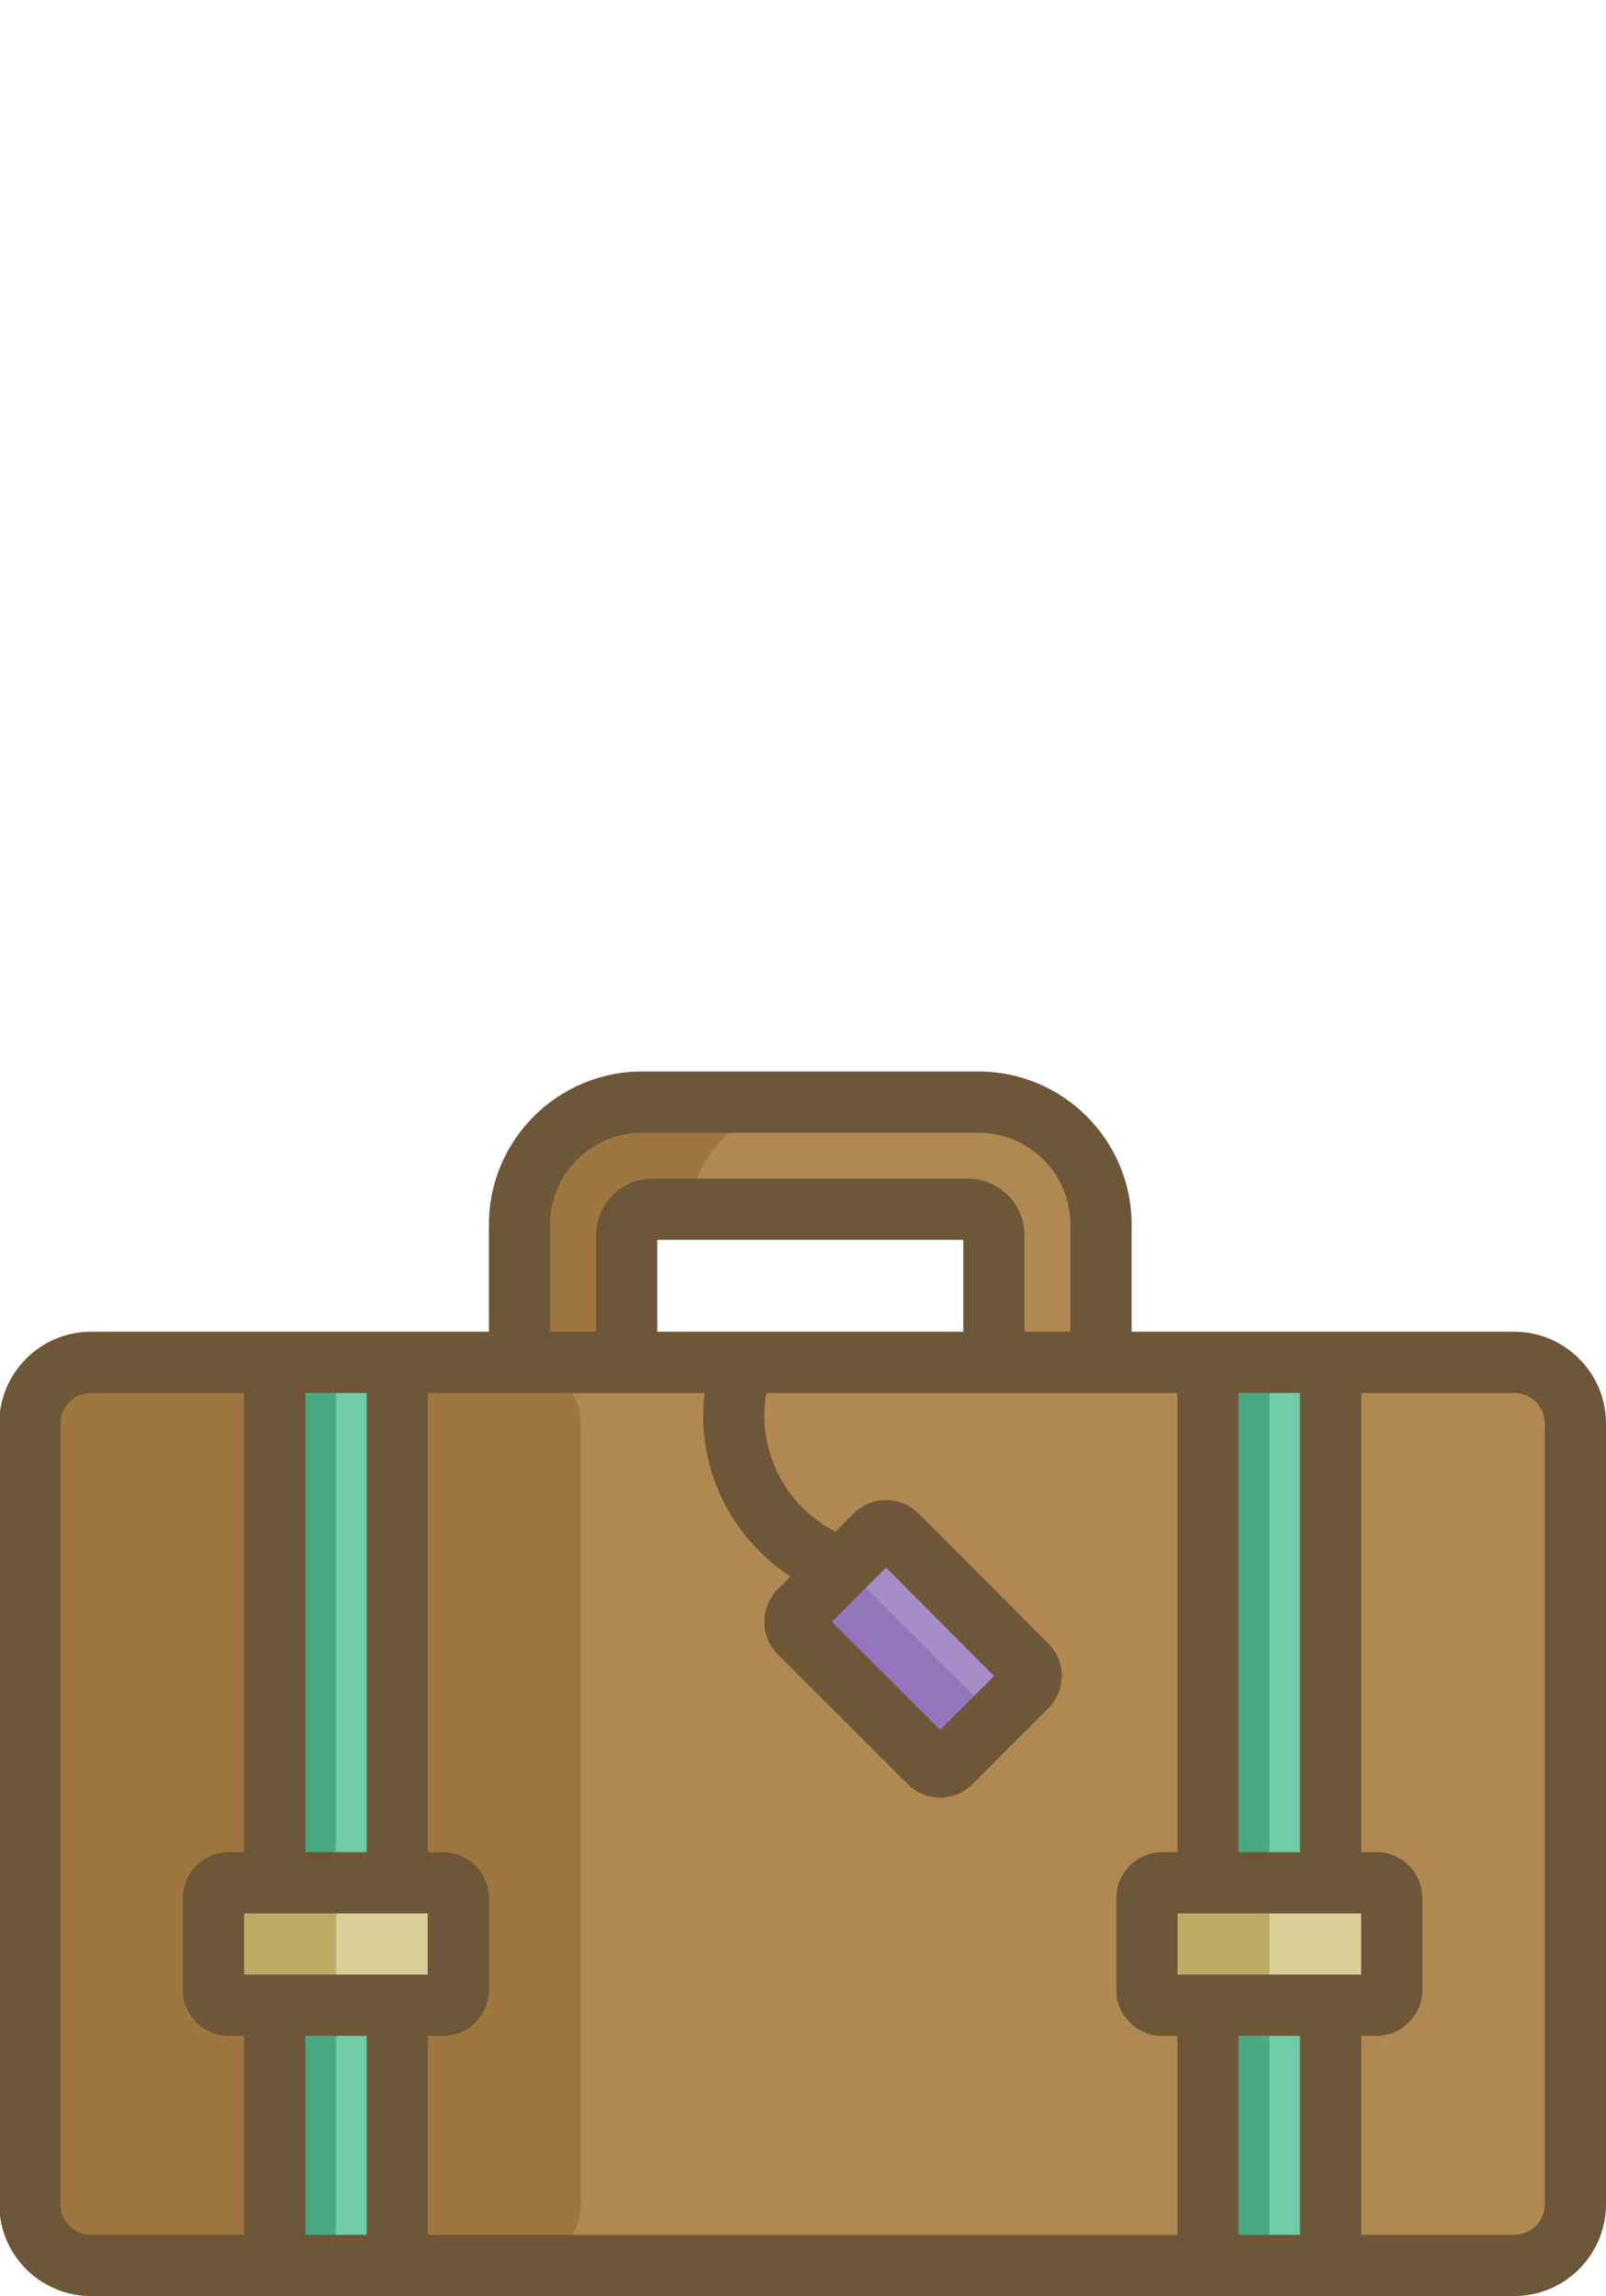 <?xml version="1.0" encoding="utf-8"?>
<!-- Generator: Adobe Illustrator 21.0.0, SVG Export Plug-In . SVG Version: 6.00 Build 0)  -->
<svg version="1.1" id="Layer_1" xmlns="http://www.w3.org/2000/svg" xmlns:xlink="http://www.w3.org/1999/xlink" x="0px" y="0px"
	 viewBox="0 0 104.951 150" style="enable-background:new 0 0 104.951 150;" xml:space="preserve">
<style type="text/css">
	.st0{fill:#FFFFFF;}
	.st1{fill:#6D6E71;}
	.st2{fill:#5A5B5E;}
	.st3{fill:#AEB0B1;}
	.st4{fill:#FFFFFF;stroke:#58595B;stroke-width:4;stroke-linecap:round;stroke-linejoin:round;stroke-miterlimit:10;}
	.st5{fill:#58595B;}
	.st6{fill:#A8724B;}
	.st7{fill:#916341;}
	.st8{fill:#754921;}
	.st9{fill:#FF6B6B;}
	.st10{fill:#FFD57E;}
	.st11{fill:#D9FF93;}
	.st12{fill:#E8E8E8;}
	.st13{fill:#85808A;}
	.st14{fill:#1787FF;}
	.st15{fill:#4DE69F;}
	.st16{fill:#C92A2A;}
	.st17{fill:#00386E;}
	.st18{fill:#231F20;}
	.st19{fill:#CCCCCC;}
	.st20{fill:#A12222;}
	.st21{fill:#002D58;}
	.st22{fill:#1C191A;}
	.st23{fill:#851616;}
	.st24{fill:#B01E1E;}
	.st25{fill:#E32626;}
	.st26{fill:#991919;}
	.st27{fill:#591300;}
	.st28{fill:#FF880F;}
	.st29{fill:#D16F0C;}
	.st30{fill:#F3D9D9;}
	.st31{fill:#ECC6C6;}
	.st32{fill:#E6B6B6;}
	.st33{fill:#F1D2D2;}
	.st34{fill:#E5B0B0;}
	.st35{fill:#D3AEAA;}
	.st36{fill:#F0CFCF;}
	.st37{fill:#F2D4D4;}
	.st38{fill:#B3F294;}
	.st39{fill:#99C4FF;}
	.st40{fill:#D2FFBA;}
	.st41{fill:#BDD9FF;}
	.st42{fill:#7C7E82;}
	.st43{fill:#E06AC6;}
	.st44{fill:#D9B580;}
	.st45{fill:#B556A0;}
	.st46{fill:#AD9166;}
	.st47{fill:#805075;}
	.st48{fill:#7E40B8;}
	.st49{fill:#A9FF8A;}
	.st50{fill:#FFFEA2;}
	.st51{fill:#5CFFEC;}
	.st52{fill:#6B92ED;}
	.st53{fill:#A398E7;}
	.st54{fill:#7F75BD;}
	.st55{fill:#FF564C;}
	.st56{fill:#8A81C4;}
	.st57{fill:#585082;}
	.st58{fill:#339CEE;}
	.st59{fill:#CFCFCF;}
	.st60{fill:#3E314D;}
	.st61{fill:#CF170E;}
	.st62{fill:#FFD49B;}
	.st63{fill:#E0D2C4;}
	.st64{fill:#E3BD8A;}
	.st65{fill:#A39287;}
	.st66{fill:#3F3E40;}
	.st67{fill:#64C2E3;}
	.st68{fill:#16C4C1;}
	.st69{fill:#48484A;}
	.st70{fill:#6BE0EB;}
	.st71{fill:#686A6B;}
	.st72{fill:#34A3C9;}
	.st73{fill:#7A7C7D;}
	.st74{fill:#ED3F45;}
	.st75{fill:#242424;}
	.st76{fill:#D9F1F4;}
	.st77{fill:#6B5C4E;}
	.st78{fill:#EBFFFF;}
	.st79{fill:#9BBECA;}
	.st80{fill:#564A3E;}
	.st81{fill:#B8D9E2;}
	.st82{fill:#645649;}
	.st83{fill:#424244;}
	.st84{fill:#766556;}
	.st85{fill:#353738;}
	.st86{fill:#2EADFF;}
	.st87{fill:#259CE8;}
	.st88{fill:#B9FEFF;}
	.st89{fill:#7EE6E8;}
	.st90{fill:#1485CC;}
	.st91{fill:#97F5F7;}
	.st92{fill:#333333;}
	.st93{fill:#E8DEC5;}
	.st94{fill:#1DA87B;}
	.st95{fill:#F0ECE2;}
	.st96{fill:#34D09C;}
	.st97{fill:#53F5D1;}
	.st98{fill:#B5DB76;}
	.st99{fill:#8BB548;}
	.st100{fill:#D2FF89;}
	.st101{fill:#B9EB67;}
	.st102{fill:#699124;}
	.st103{fill:#7FBD6E;}
	.st104{fill:#22A0C9;}
	.st105{fill:#51C2E8;}
	.st106{fill:#E3E691;}
	.st107{fill:#036E91;}
	.st108{fill:#B08851;}
	.st109{fill:#BDAD64;}
	.st110{fill:#70CCA6;}
	.st111{fill:#A68DC7;}
	.st112{fill:#9E763F;}
	.st113{fill:#9275BA;}
	.st114{fill:#4AA882;}
	.st115{fill:#D9CE96;}
	.st116{fill:#6E5638;}
	.st117{fill:#846491;}
	.st118{fill:#F5AA40;}
	.st119{fill:#775882;}
	.st120{fill:#9A7AA6;}
	.st121{fill:#F58840;}
	.st122{fill:#4A4052;}
	.st123{fill:#A3B06D;}
	.st124{fill:#D1A976;}
	.st125{fill:#A68051;}
	.st126{fill:#E8DBCA;}
	.st127{fill:#838F4E;}
	.st128{fill:#634A2C;}
	.st129{fill:#EDDB91;}
	.st130{fill:#8A5AAD;}
	.st131{fill:#33ABCC;}
	.st132{fill:#E69035;}
	.st133{fill:#ED68CA;}
	.st134{fill:#A18545;}
	.st135{fill:#5CB05D;}
	.st136{fill:#75D3E3;}
	.st137{fill:#B84D4D;}
	.st138{fill:#FFBD56;}
	.st139{fill:#CF5656;}
	.st140{fill:#FFD556;}
	.st141{fill:#ED7E7E;}
	.st142{fill:#506A78;}
	.st143{fill:#BA6262;}
	.st144{fill:#555157;}
	.st145{fill:#BA4921;}
	.st146{fill:#BA5221;}
	.st147{fill:#861E1E;}
	.st148{fill:#972121;}
	.st149{fill:#AD3030;}
	.st150{fill:#3A292E;}
	.st151{fill:#ACE5EE;}
	.st152{fill:#99979A;}
	.st153{fill:#C17A7A;}
	.st154{fill:#897F82;}
	.st155{fill:#CE8383;}
	.st156{fill:#D6927A;}
	.st157{fill:#D6977A;}
	.st158{fill:#A8792D;}
	.st159{fill:#A87F3C;}
	.st160{fill:#91631B;}
	.st161{fill:#6B5D4C;}
	.st162{fill:#615445;}
	.st163{fill:#A37C50;}
	.st164{fill:#DB9D3D;}
	.st165{fill:#7A6956;}
	.st166{fill:#FFCA76;}
	.st167{fill:#825D34;}
	.st168{fill:#453933;}
</style>
<g>
	<g>
		<path class="st108" d="M102.951,93v51c0,2.21-1.79,4-4,4h-12v-17h3c0.55,0,1-0.45,1-1v-6c0-0.55-0.45-1-1-1h-3V89h12
			C101.161,89,102.951,90.79,102.951,93z"/>
	</g>
	<g>
		<path class="st109" d="M90.951,124v6c0,0.55-0.45,1-1,1h-3h-8.01h-2.99c-0.55,0-1-0.45-1-1v-6c0-0.55,0.45-1,1-1h2.99h8.01h3
			C90.501,123,90.951,123.45,90.951,124z"/>
	</g>
	<g>
		<rect x="78.941" y="131" class="st110" width="8.01" height="17"/>
	</g>
	<g>
		<rect x="78.941" y="89" class="st110" width="8.01" height="34"/>
	</g>
	<g>
		<path class="st108" d="M48.551,89h16.4h7h6.99v34h-2.99c-0.55,0-1,0.45-1,1v6c0,0.55,0.45,1,1,1h2.99v17h-52.98v-17h2.99
			c0.55,0,1-0.45,1-1v-6c0-0.55-0.45-1-1-1h-2.99V89h7.99h7H48.551z M67.091,110.19c0.39-0.39,0.39-1.02,0-1.41l-8.48-8.49
			c-0.39-0.39-1.03-0.39-1.42,0l-4.95,4.95c-0.39,0.39-0.39,1.03,0,1.42l8.49,8.48c0.39,0.39,1.02,0.39,1.41,0L67.091,110.19z"/>
	</g>
	<g>
		<path class="st108" d="M71.951,80v9h-7v-8.3c0-0.94-0.76-1.7-1.7-1.7h-20.6c-0.94,0-1.7,0.76-1.7,1.7V89h-7v-9c0-4.42,3.58-8,8-8
			h22C68.371,72,71.951,75.58,71.951,80z"/>
	</g>
	<g>
		<path class="st111" d="M67.091,108.78c0.39,0.39,0.39,1.02,0,1.41l-4.95,4.95c-0.39,0.39-1.02,0.39-1.41,0l-8.49-8.48
			c-0.39-0.39-0.39-1.03,0-1.42l4.95-4.95c0.39-0.39,1.03-0.39,1.42,0L67.091,108.78z"/>
	</g>
	<g>
		<path class="st109" d="M29.951,124v6c0,0.55-0.45,1-1,1h-2.99h-8.01h-3c-0.55,0-1-0.45-1-1v-6c0-0.55,0.45-1,1-1h3h8.01h2.99
			C29.501,123,29.951,123.45,29.951,124z"/>
	</g>
	<g>
		<rect x="17.951" y="131" class="st110" width="8.01" height="17"/>
	</g>
	<g>
		<rect x="17.951" y="89" class="st110" width="8.01" height="34"/>
	</g>
	<g>
		<path class="st112" d="M17.951,131v17h-12c-2.21,0-4-1.79-4-4V93c0-2.21,1.79-4,4-4h12v34h-3c-0.55,0-1,0.45-1,1v6
			c0,0.55,0.45,1,1,1H17.951z"/>
	</g>
	<g>
		<path class="st112" d="M33.951,89h-7.99v34h2.99c0.55,0,1,0.45,1,1v6c0,0.55-0.45,1-1,1h-2.99v17h7.99c2.209,0,4-1.791,4-4V93
			C37.951,90.791,36.16,89,33.951,89z"/>
	</g>
	<g>
		<g>
			<path class="st112" d="M52.951,72h-11c-4.42,0-8,3.58-8,8v9h7v-8.3c0-0.94,0.76-1.7,1.7-1.7h2.369
				C45.513,75.053,48.87,72,52.951,72z"/>
		</g>
	</g>
	<g>
		<path class="st113" d="M55.164,102.317l-2.923,2.923c-0.39,0.39-0.39,1.03,0,1.42l8.49,8.48c0.39,0.39,1.02,0.39,1.41,0
			l2.927-2.927L55.164,102.317z"/>
	</g>
	<g>
		<rect x="17.951" y="89" class="st114" width="4" height="34"/>
	</g>
	<g>
		<rect x="17.951" y="131" class="st114" width="4" height="17"/>
	</g>
	<g>
		<rect x="78.951" y="89" class="st114" width="4" height="34"/>
	</g>
	<g>
		<rect x="78.951" y="131" class="st114" width="4" height="17"/>
	</g>
	<g>
		<path class="st115" d="M28.951,123h-2.99h-5.01c0.55,0,1,0.45,1,1v6c0,0.55-0.45,1-1,1h5.01h2.99c0.55,0,1-0.45,1-1v-6
			C29.951,123.45,29.501,123,28.951,123z"/>
	</g>
	<g>
		<path class="st115" d="M89.951,123h-2.99h-5.01c0.55,0,1,0.45,1,1v6c0,0.55-0.45,1-1,1h5.01h2.99c0.55,0,1-0.45,1-1v-6
			C90.951,123.45,90.501,123,89.951,123z"/>
	</g>
	<path class="st116" d="M98.951,87h-25v-7c0-5.514-4.486-10-10-10h-22c-5.514,0-10,4.486-10,10v7h-26c-3.309,0-6,2.691-6,6v51
		c0,3.309,2.691,6,6,6h93c3.309,0,6-2.691,6-6V93C104.951,89.691,102.26,87,98.951,87z M19.951,121V91h4.01v30H19.951z M27.951,125
		v4h-12v-4H27.951z M23.961,133v13h-4.01v-13H23.961z M27.961,133h0.99c1.654,0,3-1.346,3-3v-6c0-1.654-1.346-3-3-3h-0.99V91h10.99
		h2h5.1c-0.059,0.495-0.1,0.994-0.1,1.5c0,4.254,2.197,8.211,5.709,10.493l-0.833,0.834c-1.17,1.17-1.171,3.074,0.001,4.249
		l8.487,8.477c0.566,0.567,1.318,0.88,2.119,0.881c0,0,0.001,0,0.002,0c0.8,0,1.553-0.312,2.119-0.879l4.949-4.949
		c0.567-0.567,0.88-1.32,0.879-2.121s-0.313-1.553-0.878-2.116l-8.482-8.493c-1.17-1.168-3.076-1.167-4.246,0.002l-1.185,1.185
		c-2.823-1.444-4.641-4.375-4.641-7.561c0-0.509,0.046-1.01,0.133-1.5h14.867h2h9.99v30h-0.99c-1.654,0-3,1.346-3,3v6
		c0,1.654,1.346,3,3,3h0.99v13h-48.98V133z M42.951,87v-6h20v6H42.951z M61.436,113.017l-7.076-7.066l3.541-3.541l7.066,7.076
		L61.436,113.017z M80.941,133h4.01v13h-4.01V133z M76.951,129v-4h12v4H76.951z M80.941,121V91h4.01v30H80.941z M35.951,80
		c0-3.309,2.691-6,6-6h22c3.309,0,6,2.691,6,6v7h-3v-6.3c0-2.04-1.66-3.7-3.7-3.7h-20.6c-2.04,0-3.7,1.66-3.7,3.7V87h-3V80z
		 M3.951,144V93c0-1.103,0.897-2,2-2h10v30h-1c-1.654,0-3,1.346-3,3v6c0,1.654,1.346,3,3,3h1v13h-10
		C4.848,146,3.951,145.103,3.951,144z M100.951,144c0,1.103-0.897,2-2,2h-10v-13h1c1.654,0,3-1.346,3-3v-6c0-1.654-1.346-3-3-3h-1
		V91h10c1.103,0,2,0.897,2,2V144z"/>
</g>
</svg>
